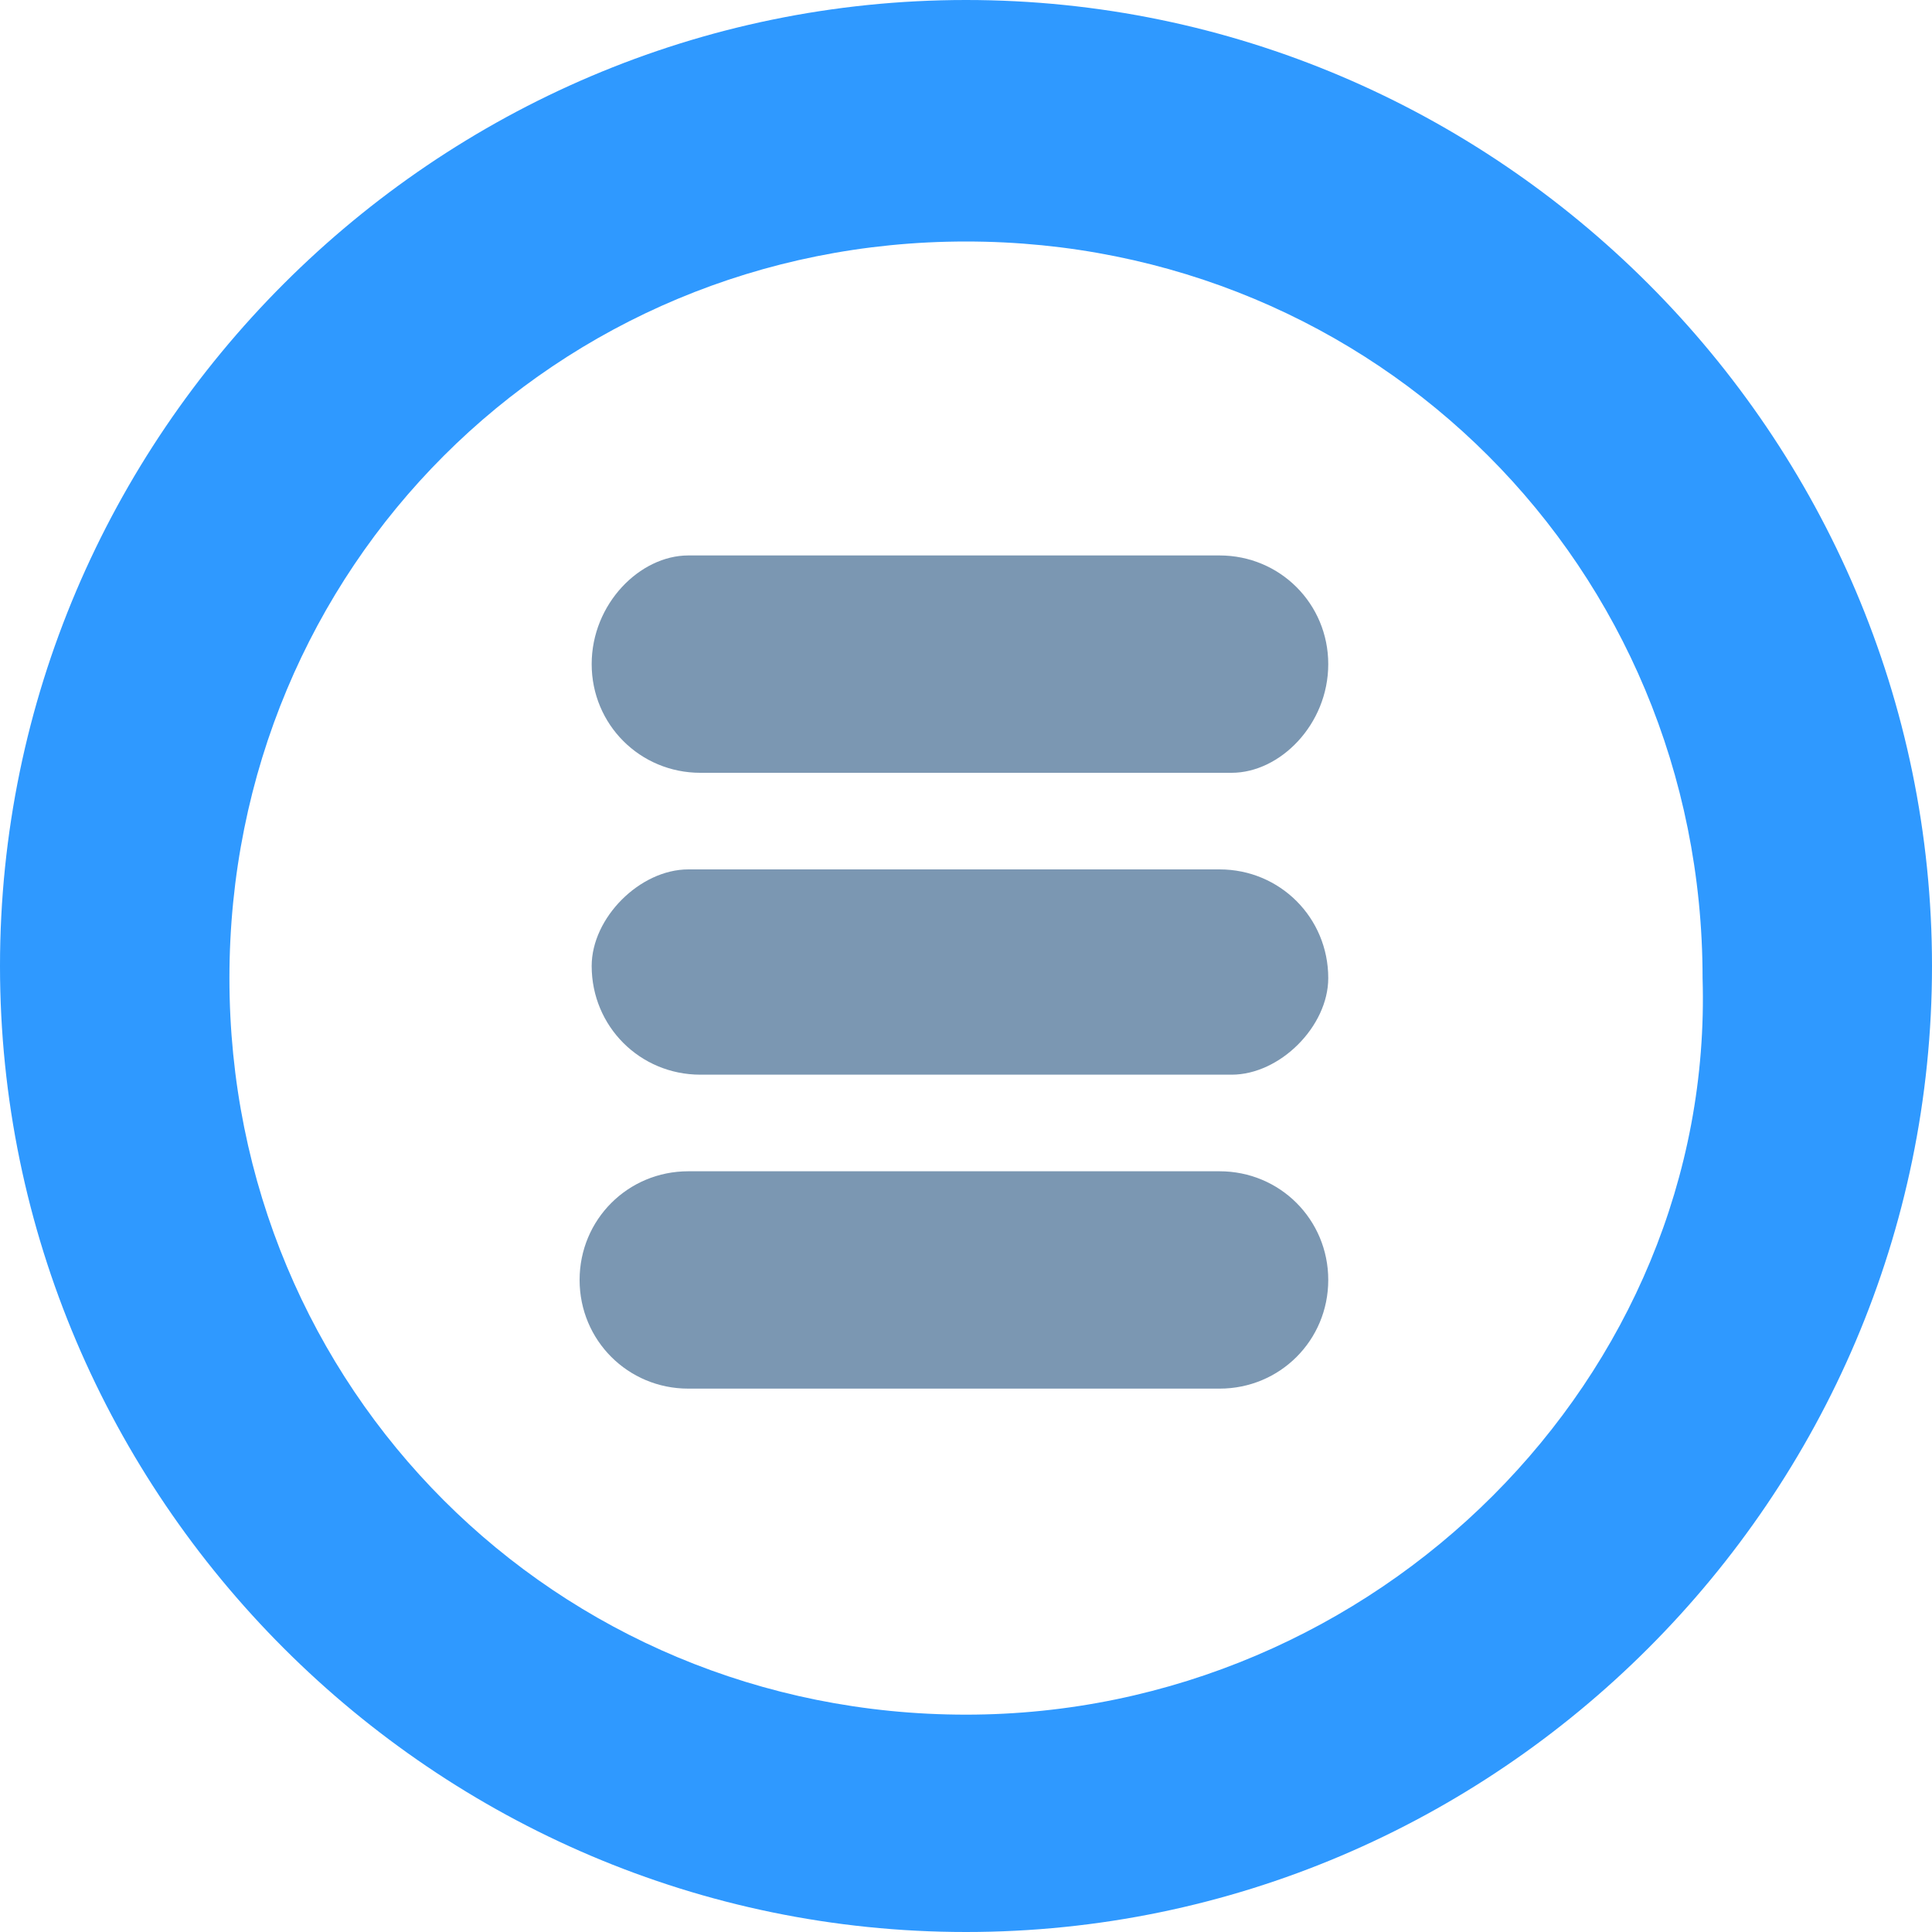 <?xml version="1.0" encoding="utf-8"?>
<!-- Generator: Adobe Illustrator 24.1.2, SVG Export Plug-In . SVG Version: 6.00 Build 0)  -->
<svg version="1.1" id="Слой_1" xmlns="http://www.w3.org/2000/svg" xmlns:xlink="http://www.w3.org/1999/xlink" x="0px" y="0px"
	 viewBox="0 0 16 16" style="enable-background:new 0 0 16 16;" xml:space="preserve">
<style type="text/css">
	.st0{fill:#2F99FF;}
	.st1{fill:#7B97B2;}
</style>
<path class="st0" d="M8,0C3.6,0,0,3.6,0,8c0,4.4,3.6,8,8,8s8-3.6,8-8C16,3.6,12.4,0,8,0z M8,14.2c-3.4,0-6.1-2.7-6.1-6.1
	c0-3.4,2.7-6.1,6.1-6.1s6.1,2.7,6.1,6.1C14.2,11.4,11.4,14.2,8,14.2z"/>
<g>
	<path class="st1" d="M11,5.5L11,5.5c0-0.5-0.4-0.9-0.9-0.9H5.7C5.3,4.6,4.9,5,4.9,5.5v0c0,0.5,0.4,0.9,0.9,0.9h4.4
		C10.6,6.4,11,6,11,5.5z"/>
	<path class="st1" d="M11,10.6L11,10.6c0-0.5-0.4-0.9-0.9-0.9H5.7c-0.5,0-0.9,0.4-0.9,0.9v0c0,0.5,0.4,0.9,0.9,0.9h4.4
		C10.6,11.5,11,11.1,11,10.6z"/>
	<path class="st1" d="M11,8.1L11,8.1c0-0.5-0.4-0.9-0.9-0.9H5.7C5.3,7.2,4.9,7.6,4.9,8v0c0,0.5,0.4,0.9,0.9,0.9h4.4
		C10.6,8.9,11,8.5,11,8.1z"/>
</g>
</svg>
